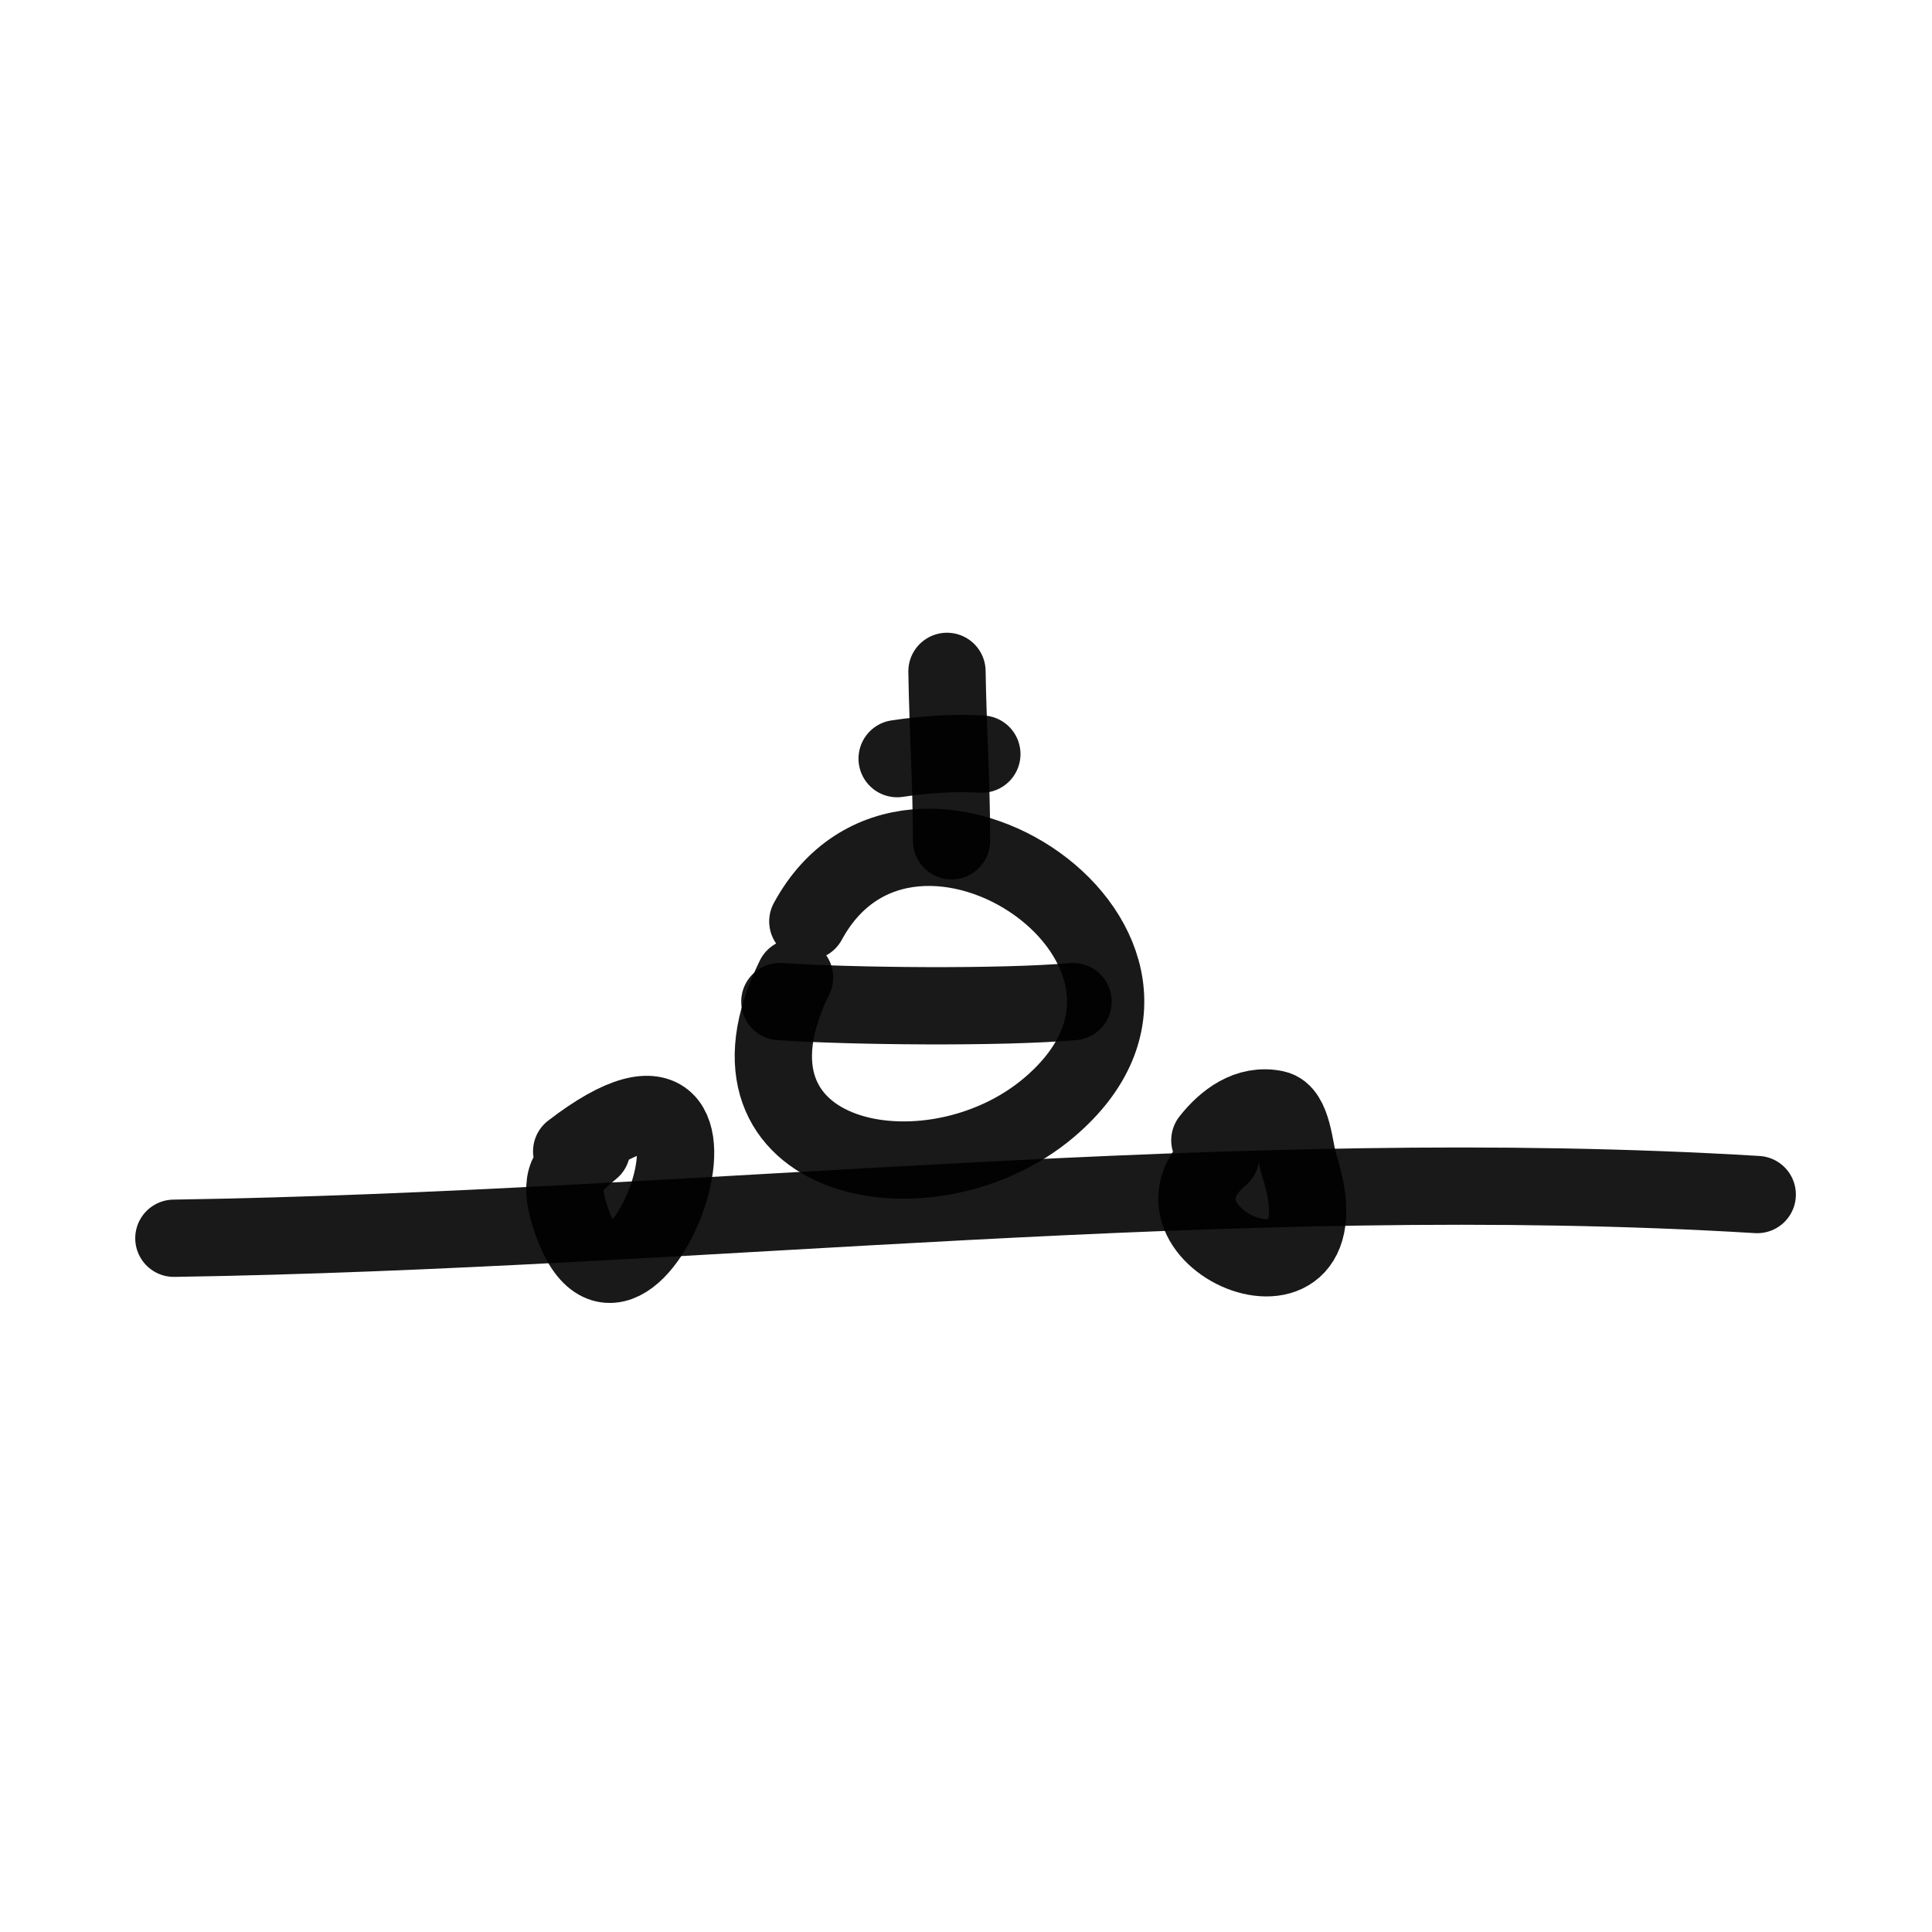 <?xml version="1.0" encoding="utf-8"?><!-- Uploaded to: SVG Repo, www.svgrepo.com, Generator: SVG Repo Mixer Tools -->
<svg width="800px" height="800px" viewBox="0 0 400 400" fill="none" xmlns="http://www.w3.org/2000/svg">
<path d="M36 256.367C144.188 254.7 255.391 240.756 363.817 247.319" stroke="#000000" stroke-opacity="0.9" stroke-width="16" stroke-linecap="round" stroke-linejoin="round"/>
<path d="M118.36 238.364C160.583 205.889 129.673 290.019 117.895 251.396C115.652 244.038 117.441 242.083 122.509 237.895" stroke="#000000" stroke-opacity="0.9" stroke-width="16" stroke-linecap="round" stroke-linejoin="round"/>
<path d="M250.488 236.083C253.756 231.96 258.365 228.451 264.005 229.61C267.722 230.372 267.985 238.168 268.959 241.169C280.291 276.068 232.825 256.046 252.741 239.322" stroke="#000000" stroke-opacity="0.9" stroke-width="16" stroke-linecap="round" stroke-linejoin="round"/>
<path d="M167.251 190.764C188.67 151.305 255.782 196.661 217.157 229.33C192.468 250.206 145.57 240.81 164.505 202.377" stroke="#000000" stroke-opacity="0.9" stroke-width="16" stroke-linecap="round" stroke-linejoin="round"/>
<path d="M222.168 207.369C207.313 208.675 176.193 208.362 161.461 207.369" stroke="#000000" stroke-opacity="0.9" stroke-width="16" stroke-linecap="round" stroke-linejoin="round"/>
<path d="M196.062 139C196.245 150.713 197.006 162.352 197.006 174.075" stroke="#000000" stroke-opacity="0.9" stroke-width="16" stroke-linecap="round" stroke-linejoin="round"/>
<path d="M203.281 156.127C197.378 155.792 191.532 156.203 185.743 157.066" stroke="#000000" stroke-opacity="0.9" stroke-width="16" stroke-linecap="round" stroke-linejoin="round"/>
</svg>